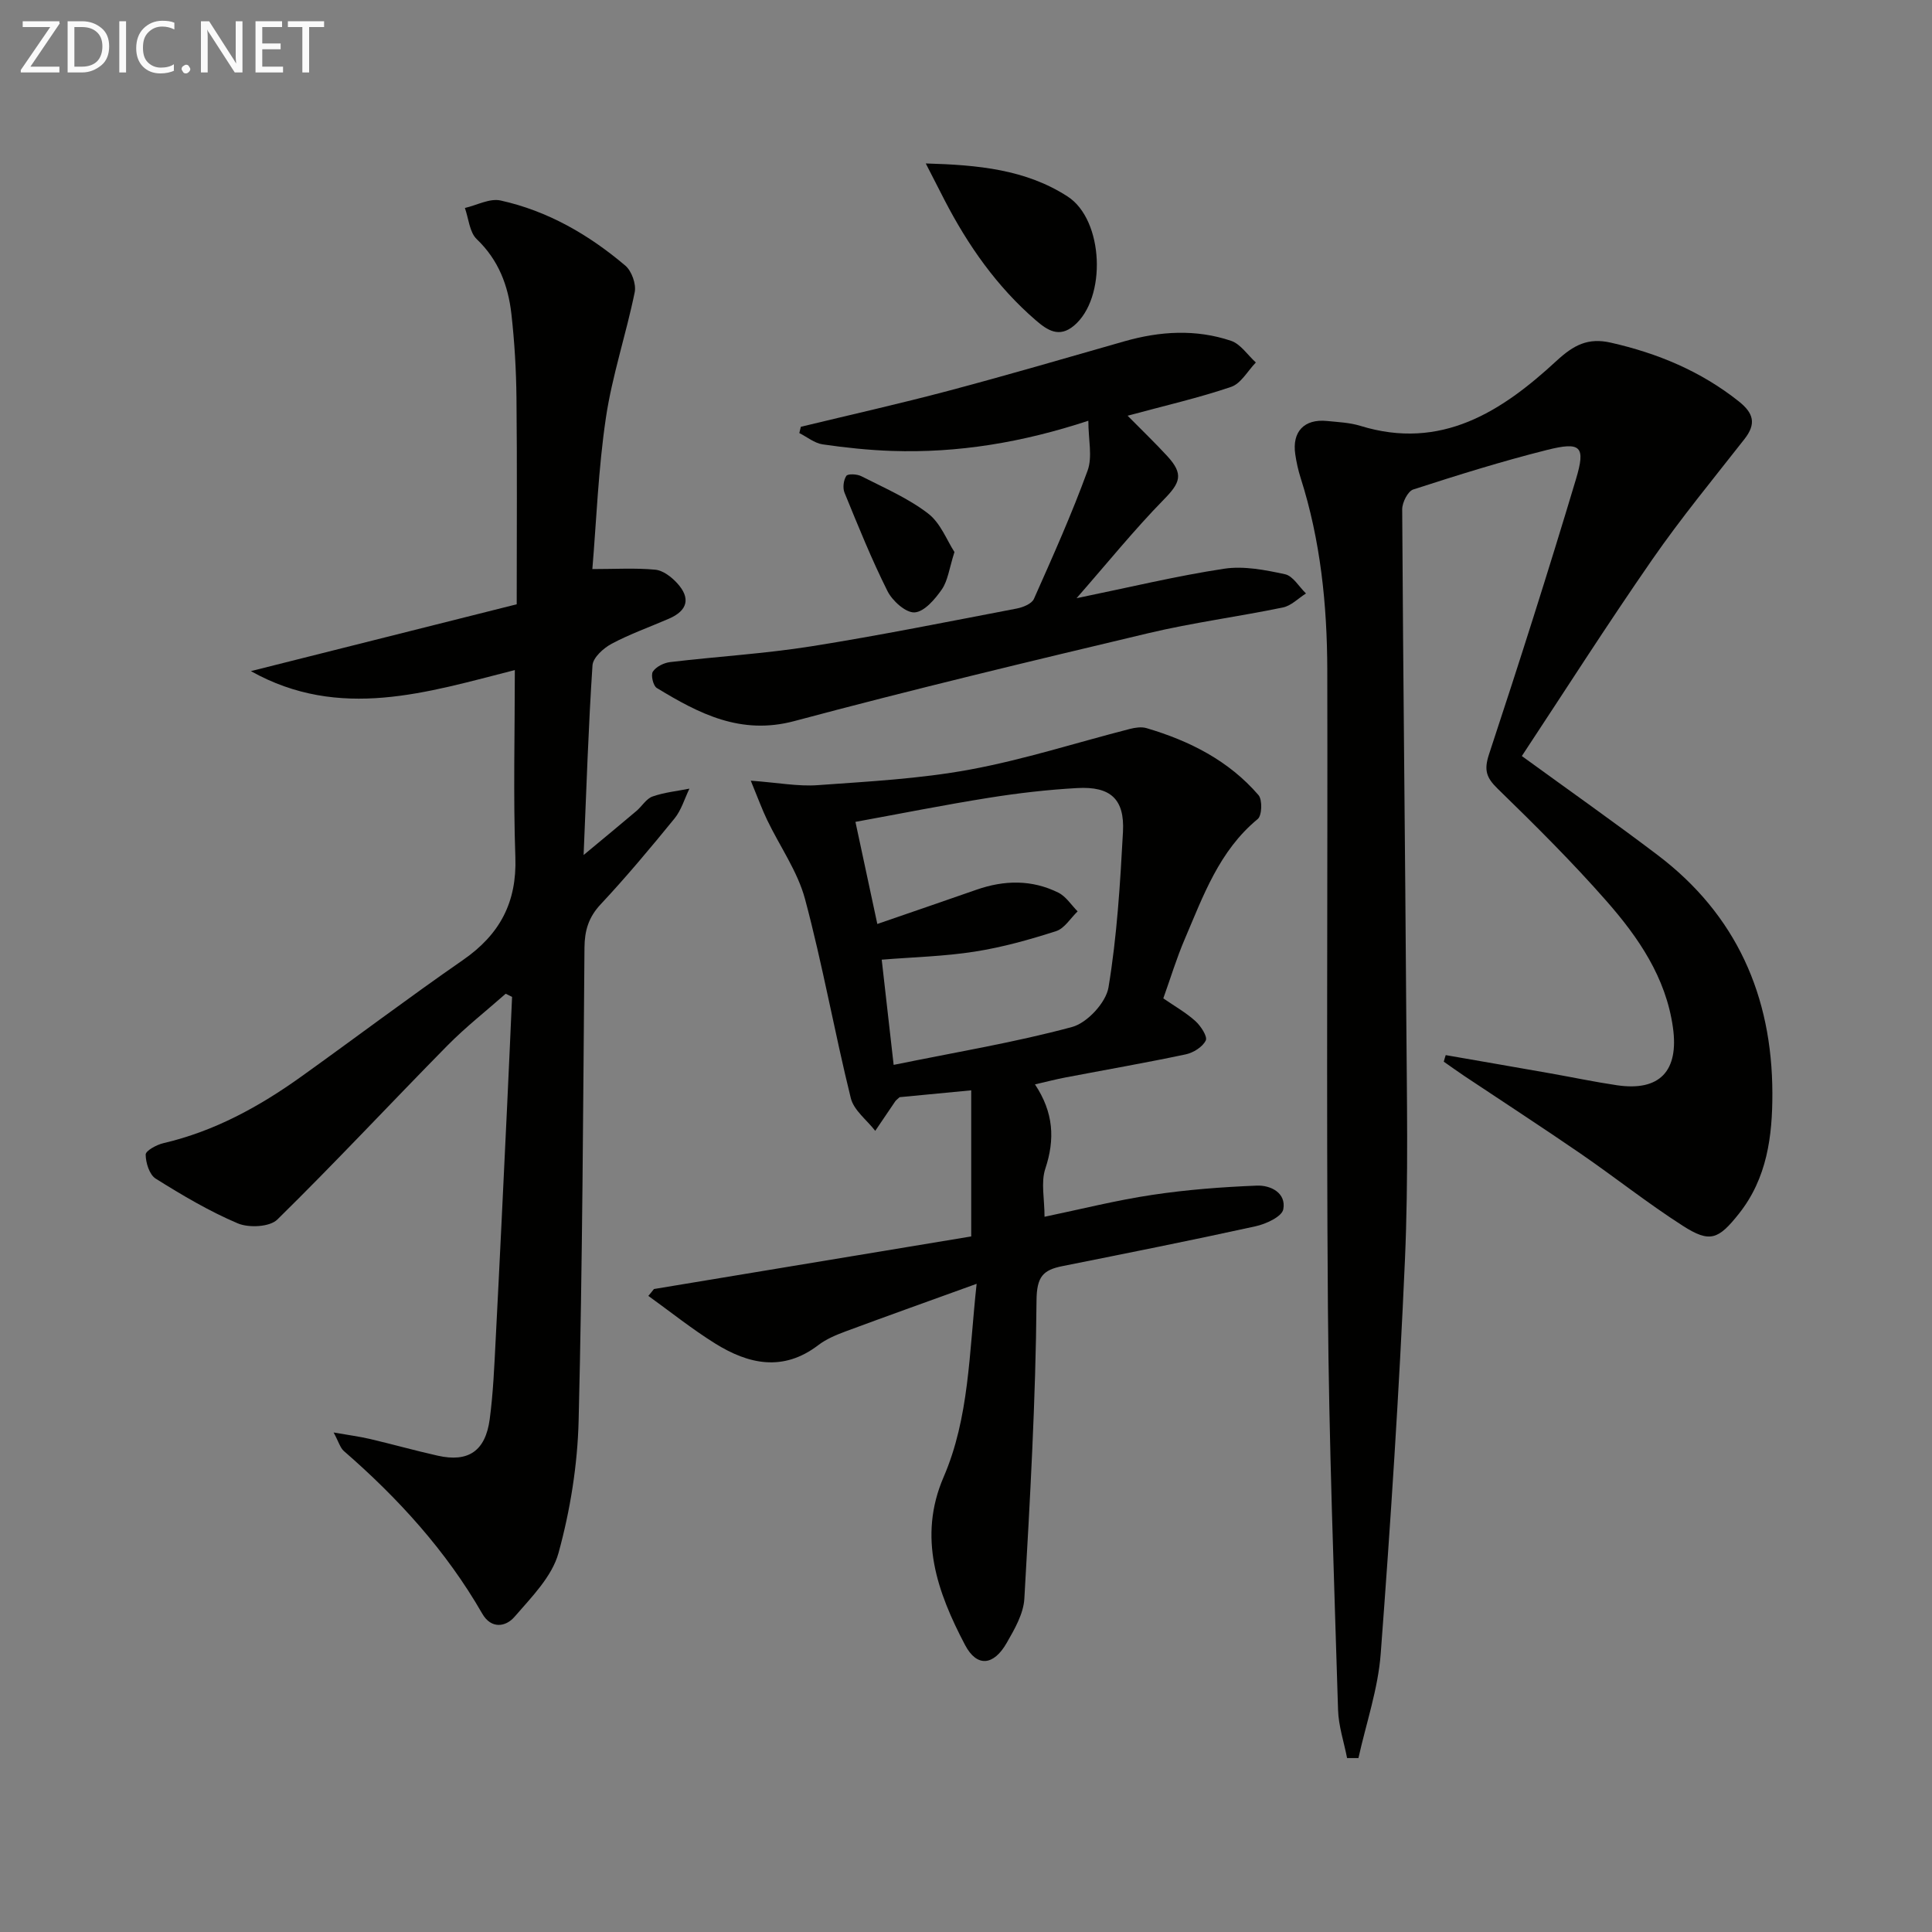<svg enable-background="new 0 0 400 400" viewBox="0 0 400 400" xmlns="http://www.w3.org/2000/svg"><rect x="0" y="0" width="400" height="400" fill="#808080" stroke="none"/><path d="m299.32 218.45c7.24 1.26 14.49 2.51 21.73 3.79 4.58.81 9.13 1.77 13.73 2.45 8.83 1.3 12.86-2.93 11.58-11.98-1.46-10.35-7.13-18.61-13.73-26.13-7.13-8.12-14.82-15.76-22.57-23.3-2.37-2.31-2.84-3.88-1.77-7.13 6.24-18.89 12.28-37.86 17.99-56.92 2.06-6.86 1.03-7.83-6-6.07-9.33 2.34-18.53 5.22-27.68 8.18-1.12.36-2.29 2.69-2.29 4.1.19 34.8.61 69.59.84 104.39.11 16.99.47 34.01-.27 50.97-1.19 27.22-2.97 54.43-5.02 81.6-.55 7.27-3.02 14.4-4.61 21.59-.78 0-1.57 0-2.35 0-.65-3.33-1.77-6.64-1.87-9.98-.84-27.78-1.89-55.55-2.1-83.34-.34-43.98-.03-87.96-.13-131.95-.03-13.49-1.39-26.86-5.53-39.81-.5-1.58-.86-3.22-1.1-4.86-.69-4.68 1.86-7.36 6.56-6.89 2.31.23 4.7.33 6.89 1 16.76 5.18 29.29-2.96 40.63-13.44 3.6-3.32 6.54-4.84 11.24-3.78 9.7 2.2 18.6 5.89 26.47 12.13 3.12 2.47 3.7 4.66 1.21 7.84-6.46 8.25-13.14 16.35-19.1 24.95-9.36 13.5-18.2 27.36-26.99 40.67 9.86 7.17 19.1 13.67 28.1 20.49 16.3 12.34 23.73 29.16 23.77 49.32.02 8.87-1.09 17.6-6.93 24.95-4.25 5.35-5.99 6.1-11.61 2.5-7.26-4.65-14.05-10.05-21.16-14.94-7.94-5.46-16.03-10.71-24.05-16.06-1.45-.97-2.86-1.99-4.28-2.98.11-.46.26-.91.4-1.36z" fill="#010100"/><path d="m69.07 296.58c3.14.55 5.38.84 7.56 1.35 4.67 1.1 9.3 2.4 13.98 3.45 6.33 1.43 9.89-.93 10.78-7.55.72-5.43.95-10.93 1.23-16.41.84-16.12 1.6-32.24 2.37-48.35.36-7.56.69-15.12 1.03-22.67-.44-.22-.88-.44-1.32-.66-4.03 3.56-8.29 6.9-12.06 10.72-11.79 11.97-23.24 24.27-35.23 36.04-1.57 1.54-5.88 1.75-8.17.79-5.92-2.51-11.53-5.84-17.01-9.27-1.29-.81-2.06-3.27-2.07-4.98 0-.8 2.26-2.03 3.67-2.36 10.55-2.46 19.82-7.54 28.51-13.76 11.22-8.03 22.23-16.34 33.57-24.2 7.56-5.25 11.12-11.9 10.79-21.24-.45-12.8-.11-25.62-.11-38.75-18.08 4.59-36.25 10.53-54.65.22 18.31-4.61 36.62-9.21 55.04-13.84 0-15.13.1-28.91-.05-42.7-.06-5.81-.4-11.63-1.05-17.4-.66-5.87-2.66-11.19-7.18-15.5-1.5-1.43-1.67-4.26-2.45-6.45 2.48-.57 5.15-2.05 7.39-1.55 9.75 2.15 18.26 7.07 25.82 13.48 1.32 1.12 2.29 3.83 1.95 5.51-1.78 8.72-4.67 17.26-5.97 26.03-1.58 10.64-1.97 21.47-2.8 31.29 4.77 0 8.93-.26 13.03.13 1.6.15 3.35 1.5 4.52 2.78 2.86 3.12 2.17 5.69-1.69 7.36-3.96 1.72-8.07 3.17-11.86 5.19-1.69.9-3.86 2.86-3.97 4.47-.84 12.55-1.24 25.12-1.84 39.27 4.48-3.72 7.73-6.4 10.95-9.13 1.14-.97 2.02-2.52 3.31-2.98 2.44-.86 5.09-1.12 7.65-1.63-1.01 2.08-1.67 4.44-3.09 6.18-4.94 6.06-9.96 12.07-15.3 17.78-2.5 2.67-3.31 5.44-3.34 8.94-.28 32.64-.41 65.29-1.21 97.92-.23 9.2-1.73 18.57-4.17 27.44-1.35 4.89-5.6 9.15-9.11 13.21-1.78 2.07-4.81 2.6-6.68-.67-7.48-13.01-17.41-23.9-28.67-33.68-.76-.69-1.06-1.91-2.1-3.82z" fill="#010100"/><path d="m135.39 266.88c22.01-3.65 44.03-7.3 65.69-10.89 0-10.43 0-19.95 0-30.25-5.63.54-10.35.99-14.83 1.42-.44.42-.72.6-.9.86-1.39 2.03-2.76 4.07-4.14 6.11-1.74-2.25-4.44-4.25-5.06-6.77-3.38-13.68-5.83-27.59-9.47-41.19-1.54-5.76-5.23-10.93-7.86-16.42-1.06-2.21-1.9-4.53-3.38-8.12 5.69.42 9.8 1.22 13.83.93 10.53-.76 21.15-1.31 31.5-3.22 11.19-2.06 22.1-5.59 33.15-8.42 1.1-.28 2.4-.48 3.45-.17 8.91 2.63 17.04 6.73 23.19 13.87.83.97.72 4.23-.16 4.95-7.99 6.58-11.28 15.91-15.13 24.91-1.69 3.94-2.93 8.07-4.42 12.22 2.41 1.66 4.73 2.97 6.65 4.71 1.11 1.01 2.54 3.19 2.14 4.01-.66 1.35-2.59 2.55-4.17 2.88-8.28 1.75-16.63 3.2-24.95 4.79-1.89.36-3.76.85-6.24 1.42 3.88 5.83 4.16 11.38 2.14 17.46-.94 2.83-.16 6.25-.16 9.95 7.54-1.57 14.86-3.42 22.29-4.53 7.16-1.08 14.41-1.63 21.65-1.92 2.87-.12 6.14 1.51 5.49 4.91-.29 1.52-3.59 3.04-5.75 3.51-13.28 2.92-26.61 5.57-39.95 8.24-4.05.81-5.35 2.17-5.39 7.16-.17 20.58-1.34 41.16-2.52 61.71-.18 3.12-2.02 6.3-3.65 9.14-2.7 4.73-6.17 5.11-8.63.43-5.74-10.91-9.81-22.31-4.44-34.75 5.32-12.33 5.26-25.52 6.84-40.02-9.73 3.52-18.39 6.61-27.02 9.81-2.01.75-4.09 1.6-5.77 2.89-7.26 5.54-14.42 3.97-21.34-.34-4.8-2.99-9.24-6.55-13.84-9.86.4-.46.78-.94 1.16-1.42zm49.63-46.41c12.95-2.64 25.1-4.65 36.93-7.84 3.13-.84 7.02-5.04 7.55-8.19 1.76-10.62 2.42-21.45 3-32.22.36-6.78-2.58-9.45-9.48-9.06-6.13.34-12.26 1.05-18.32 2.02-9.24 1.47-18.42 3.31-27.59 4.98 1.6 7.49 3.01 14.06 4.53 21.14 7.09-2.45 13.83-4.75 20.55-7.1 5.74-2 11.46-2.11 16.94.62 1.58.79 2.67 2.55 3.98 3.87-1.47 1.41-2.71 3.53-4.45 4.09-5.51 1.77-11.14 3.35-16.84 4.24-6.3.99-12.72 1.14-19.27 1.67.81 7.12 1.59 13.99 2.47 21.78z" fill="#010100"/><path d="m222.89 123.85c11.1-2.28 20.76-4.62 30.55-6.1 4.07-.62 8.5.25 12.61 1.14 1.66.36 2.9 2.6 4.34 3.98-1.59 1-3.06 2.55-4.78 2.9-9.25 1.91-18.66 3.14-27.84 5.32-24.49 5.82-48.99 11.69-73.31 18.2-11.12 2.97-19.75-1.55-28.48-6.85-.75-.45-1.27-2.7-.81-3.39.67-1.02 2.28-1.82 3.57-1.97 9.72-1.16 19.52-1.73 29.18-3.26 14.25-2.26 28.41-5.12 42.59-7.83 1.29-.25 3.1-.98 3.55-1.99 3.9-8.77 7.83-17.55 11.11-26.55 1.05-2.87.16-6.44.16-10.34-13.66 4.5-26.98 6.71-40.65 6.25-4.8-.16-9.61-.67-14.37-1.36-1.68-.25-3.22-1.53-4.82-2.34.11-.43.21-.87.32-1.3 10.21-2.47 20.47-4.77 30.63-7.47 12.17-3.23 24.26-6.77 36.37-10.23 7.36-2.1 14.78-2.55 22.06-.1 1.99.67 3.44 2.95 5.14 4.49-1.69 1.74-3.08 4.36-5.12 5.05-6.71 2.28-13.67 3.87-21.43 5.97 3.04 3.08 5.72 5.65 8.23 8.38 3.41 3.72 2.69 5.49-.75 8.99-6.08 6.21-11.57 13.01-18.05 20.41z" fill="#010100"/><path d="m191.67 33.84c10.82.31 20.7 1.23 29.38 6.85 7.49 4.85 8.12 21.04 1.3 26.74-3.08 2.58-5.51.94-7.89-1.11-8.07-6.96-14.05-15.51-18.91-24.91-1.14-2.19-2.25-4.39-3.88-7.57z" fill="#010100"/><path d="m197.61 114.29c-1.09 3.43-1.36 5.91-2.6 7.72-1.41 2.03-3.63 4.65-5.64 4.78-1.82.12-4.61-2.38-5.62-4.4-3.32-6.62-6.09-13.52-8.9-20.38-.41-.99-.21-2.6.37-3.48.32-.48 2.22-.39 3.1.06 4.7 2.4 9.66 4.53 13.8 7.7 2.61 1.97 3.94 5.63 5.49 8z" fill="#010100"/><g fill="#fafafa"><path d="m12.4 4.8-6.1 9h6v1.2h-8v-.5l6.1-8.9h-5.7v-1.2h7.6v.4z"/><path d="m14 15v-10.6h3c1.6 0 2.9.5 4 1.4s1.6 2.2 1.6 3.8-.5 3-1.6 3.9-2.4 1.5-4 1.5zm1.4-9.4v8.2h1.6c1.3 0 2.4-.4 3.1-1.1s1.1-1.8 1.1-3.1-.4-2.3-1.2-3-1.8-1-3.1-1z"/><path d="m26.1 4.4v10.6h-1.4v-10.6z"/><path d="m36.1 14.6c-.8.4-1.8.6-2.9.6-1.5 0-2.7-.5-3.6-1.4s-1.4-2.2-1.4-3.8c0-1.7.5-3.1 1.5-4.1s2.3-1.6 3.9-1.6c1 0 1.8.1 2.5.4v1.4c-.8-.4-1.6-.6-2.5-.6-1.2 0-2.1.4-2.9 1.2s-1.1 1.8-1.1 3.2c0 1.3.3 2.3 1 3s1.6 1.1 2.7 1.1c1 0 2-.2 2.7-.7v1.3z"/><path d="m37.6 14.3c0-.2.1-.5.3-.6s.4-.3.6-.3c.3 0 .5.1.6.3s.3.4.3.6-.1.4-.3.6-.4.3-.6.3c-.3 0-.5-.1-.6-.3s-.3-.4-.3-.6z"/><path d="m50.2 15h-1.6l-5.3-8.2c-.2-.2-.3-.5-.4-.7 0 .2.1.7.1 1.5v7.4h-1.4v-10.6h1.7l5.2 8.1c.2.4.4.6.4.7 0-.3-.1-.8-.1-1.5v-7.3h1.4z"/><path d="m58.6 15h-5.7v-10.6h5.5v1.2h-4.1v3.4h3.8v1.2h-3.8v3.6h4.3z"/><path d="m67.1 5.6h-3.1v9.4h-1.4v-9.4h-3v-1.2h7.5z"/></g></svg>